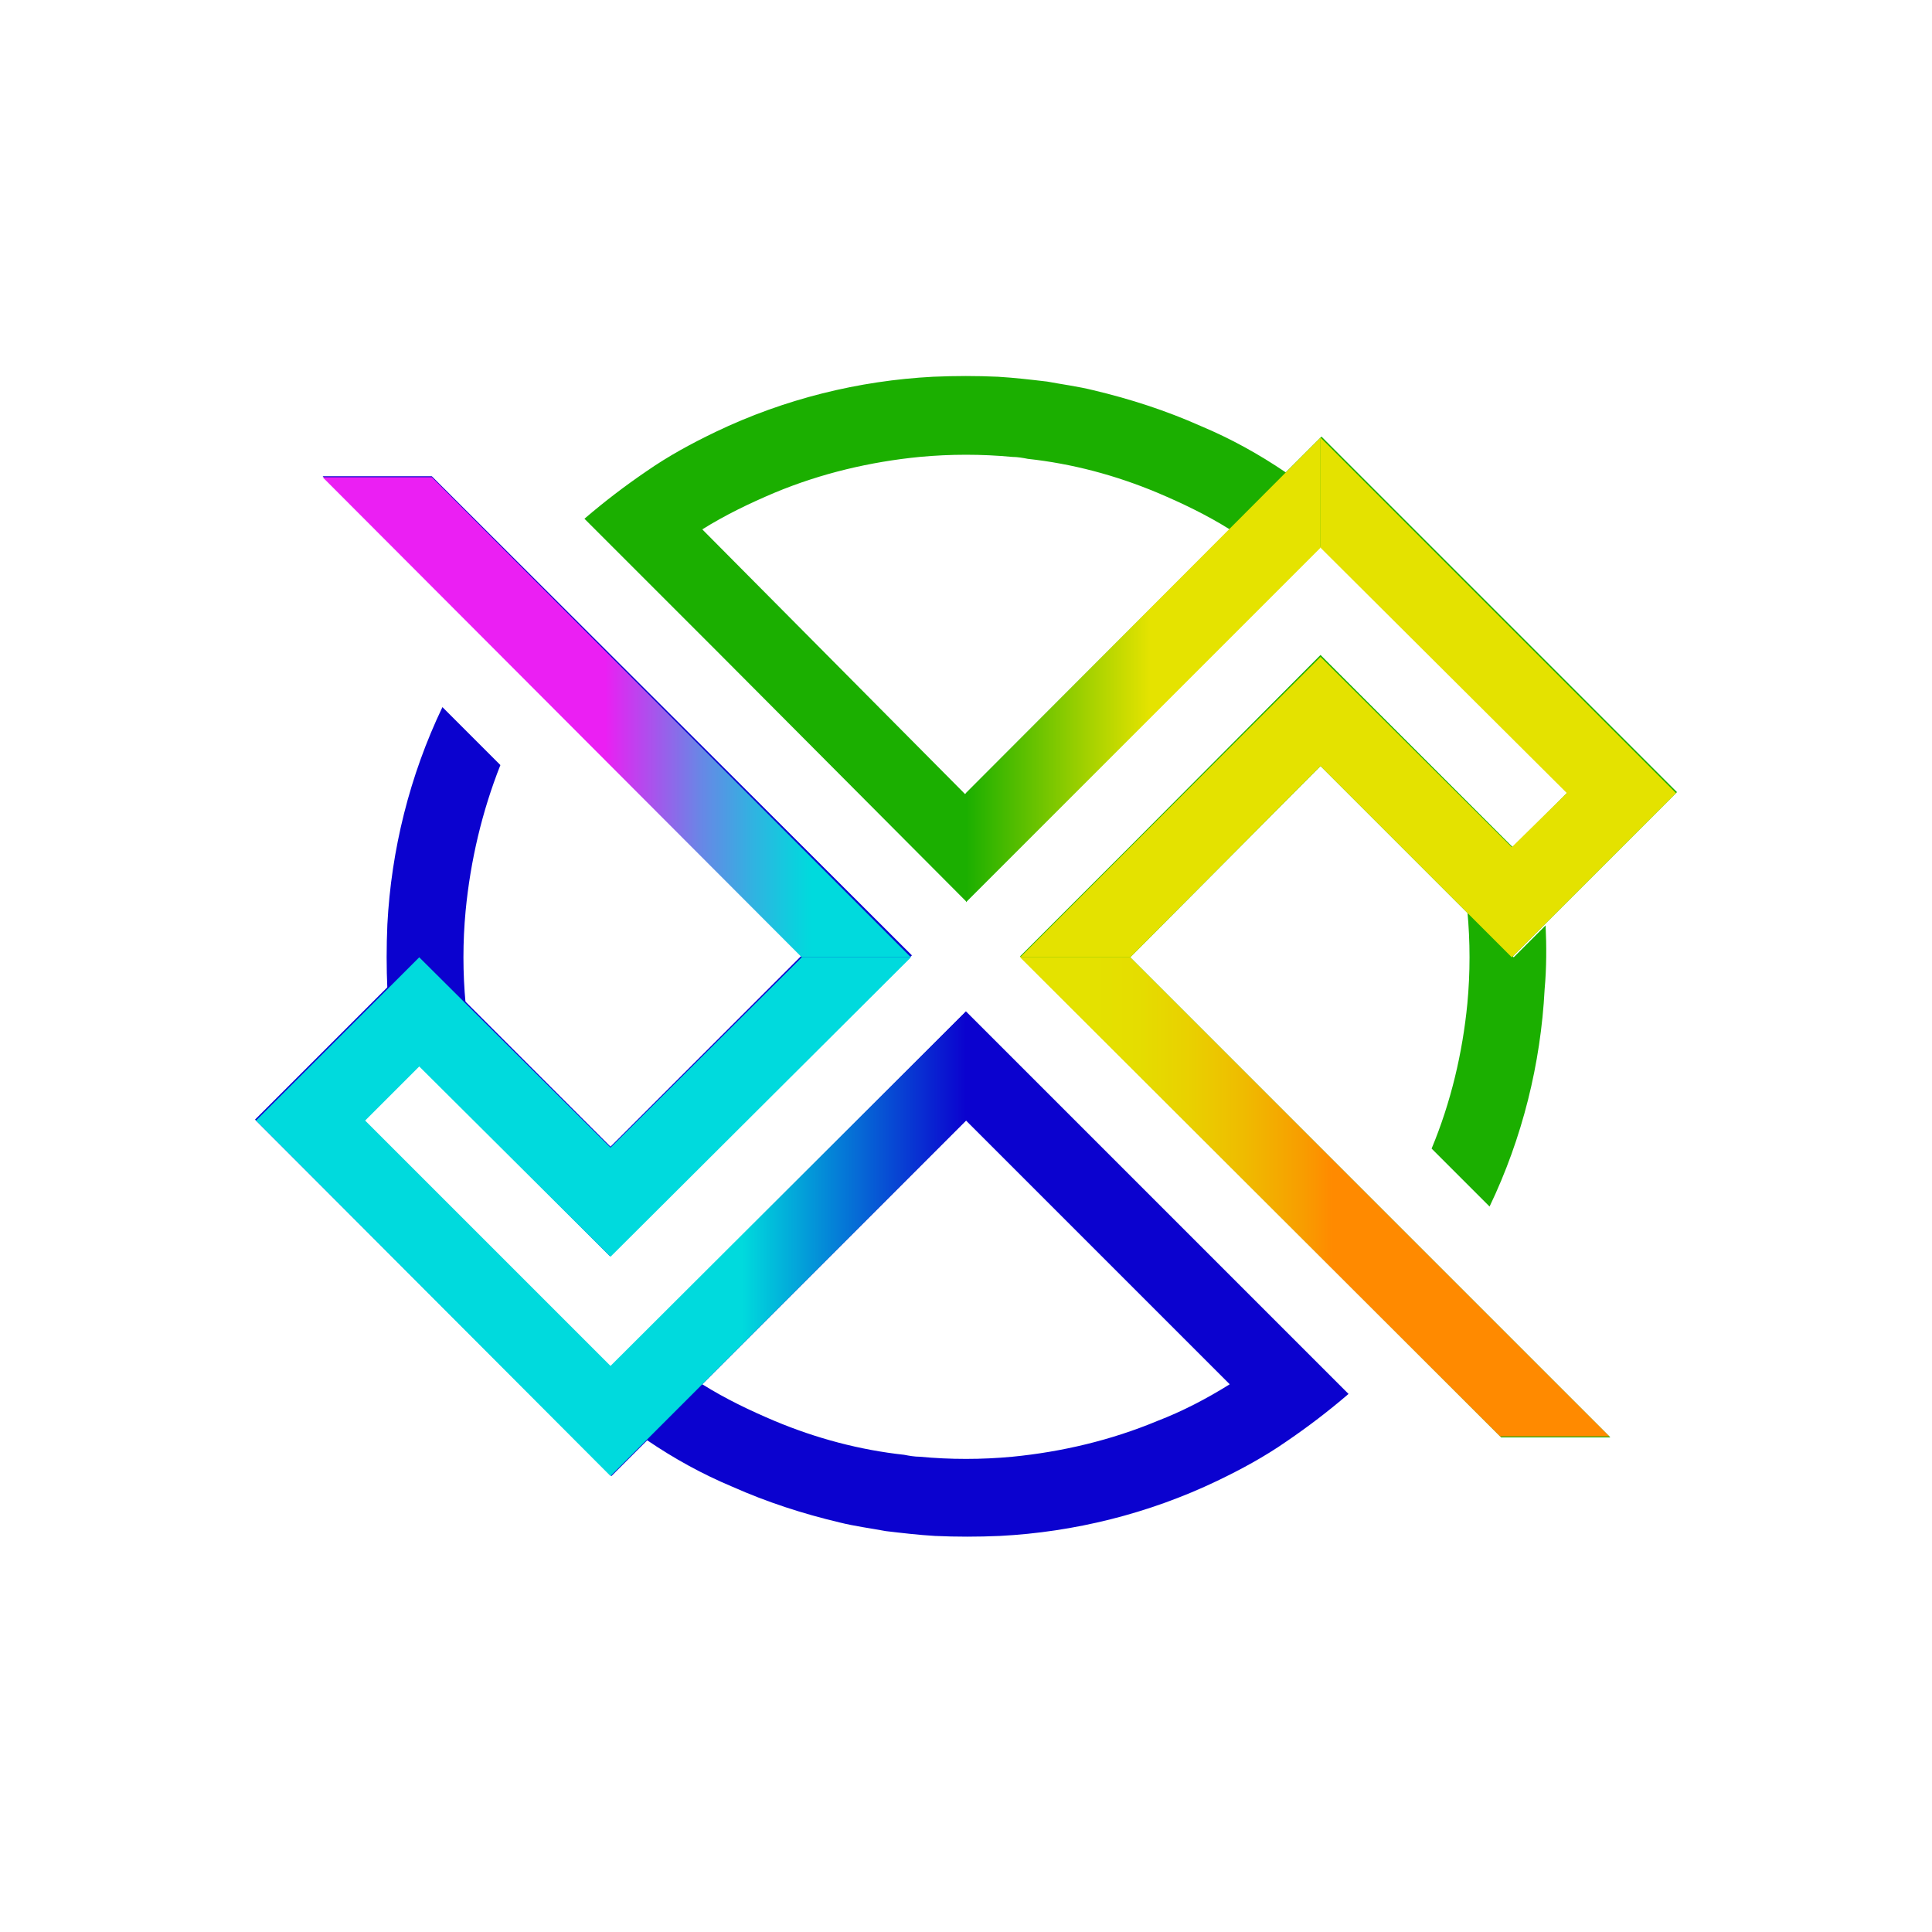 <?xml version="1.0" encoding="utf-8"?>
<!-- Generator: Adobe Illustrator 27.9.6, SVG Export Plug-In . SVG Version: 9.03 Build 54986)  -->
<svg version="1.1" id="Layer_1" xmlns="http://www.w3.org/2000/svg" xmlns:xlink="http://www.w3.org/1999/xlink" x="0px" y="0px"
	 viewBox="0 0 200 200" style="enable-background:new 0 0 200 200;" xml:space="preserve">
<style type="text/css">
	.st0{fill:#0B02CF;}
	.st1{fill:#1BAF00;}
	.st2{fill:url(#SVGID_1_);}
	.st3{fill:url(#SVGID_00000060740169123042059450000003689661729110210746_);}
	.st4{fill:url(#SVGID_00000142169426339515536450000018035876933443377079_);}
	.st5{fill:url(#SVGID_00000052811159400605720300000012459676019968734091_);}
	.st6{fill:#00DADD;}
	.st7{fill:#E4E200;}
	.st8{fill:none;}
</style>
<g>
	<path class="st0" d="M48.2,94.3c-0.3,3.2-0.3,6.4,0,9.6l-4.8-4.8l-3.3,3.3c-0.1-2.2-0.1-4.4,0-6.7c0.4-7.7,2.3-15.4,5.7-22.5l6,6
		C49.9,84,48.7,89.1,48.2,94.3L48.2,94.3z"/>
	<path class="st1" d="M136.7,79.3l14.1,14.1l0.9,0.9l4.8,4.8l5.7-5.7l5.7-5.7l5.7-5.7l-36.8-36.8l-3.7,3.7c-2.8-1.9-5.7-3.5-8.8-4.8
		c-3.6-1.6-7.3-2.8-11.1-3.7c-1.6-0.4-3.2-0.6-4.8-0.9c-1.7-0.2-3.4-0.4-5.1-0.5c-2.2-0.1-4.4-0.1-6.7,0c-7.7,0.4-15.4,2.3-22.5,5.7
		c-2.5,1.2-4.9,2.5-7.2,4.1c-2.2,1.5-4.3,3.1-6.4,4.9l5.7,5.7l8.4,8.4L100,93.3l5.7-5.7l5.7-5.7l19.8-19.8l2.7-2.7l2.9-2.9
		l18.1,18.1l7.4,7.4l-3.7,3.7l-2,2l-8.5-8.5l-5.7-5.7l-5.7-5.7L117,87.6l-5.7,5.7l-5.7,5.7l5.7,5.7l14.1,14.1l5.7,5.7l14.1,14.1
		l0.1,0.1l10.1,10.1h11.3L150.9,133l-0.8-0.8l-5.8-5.8l-7.5-7.5l-5.7-5.7L117,99.1L136.7,79.3L136.7,79.3z M125.4,56.7l-5.7,5.7
		l-14.1,14.1l-5.7,5.7L72.7,54.8c2.4-1.5,4.9-2.7,7.5-3.8c4.8-2,9.9-3.2,15-3.7c3.2-0.3,6.4-0.3,9.6,0c0.5,0,1.1,0.1,1.6,0.2
		c4.6,0.5,9.1,1.7,13.4,3.5c2.6,1.1,5.1,2.3,7.5,3.8L125.4,56.7L125.4,56.7z"/>
	<path class="st0" d="M133.8,138.5l-8.4-8.4l-5.7-5.7L100,104.7l-5.7,5.7l-5.7,5.7l-14.1,14.1l-5.7,5.7l-2.7,2.7l-2.9,2.9l-5.7-5.7
		l-5.7-5.7l-6.8-6.8l-7.4-7.4l3.7-3.7l2-2l19.8,19.8l5.7-5.7L83,110.3l5.7-5.7l5.7-5.7L44.7,49.3H33.4l16.6,16.6l5.8,5.8l7.5,7.5
		L83,98.9l-5.7,5.7l-14.1,14.1L43.4,98.9l-3.3,3.3l-2.3,2.3l-5.7,5.7l-5.7,5.7l5.7,5.7l14.1,14.1l5.7,5.7l5.7,5.7l5.7,5.7l3.7-3.7
		c2.8,1.9,5.7,3.5,8.8,4.8c3.6,1.6,7.3,2.8,11.1,3.7c1.6,0.4,3.2,0.6,4.8,0.9c1.7,0.2,3.4,0.4,5.1,0.5c2.2,0.1,4.4,0.1,6.7,0
		c7.7-0.4,15.4-2.3,22.5-5.7c2.5-1.2,4.9-2.5,7.2-4.1c2.2-1.5,4.3-3.1,6.4-4.9L133.8,138.5L133.8,138.5z M119.8,147.1
		c-4.8,2-9.9,3.2-15,3.7c-3.2,0.3-6.4,0.3-9.6,0c-0.5,0-1.1-0.1-1.6-0.2c-4.6-0.5-9.1-1.7-13.4-3.5c-2.6-1.1-5.1-2.3-7.5-3.8
		L100,116l27.3,27.3C124.9,144.8,122.4,146.1,119.8,147.1L119.8,147.1z"/>
	<path class="st1" d="M159.9,102.4c-0.4,7.7-2.3,15.4-5.7,22.5l-6-6c2-4.8,3.2-9.9,3.7-15c0.3-3.2,0.3-6.4,0-9.6l4.8,4.8l3.3-3.3
		C160.1,97.9,160.1,100.2,159.9,102.4L159.9,102.4z"/>
	
		<linearGradient id="SVGID_1_" gradientUnits="userSpaceOnUse" x1="395" y1="-145.365" x2="431.73" y2="-145.365" gradientTransform="matrix(1 0 0 -1 -295 -76)">
		<stop  offset="0" style="stop-color:#1BAF00"/>
		<stop  offset="0.36" style="stop-color:#AAD300"/>
		<stop  offset="0.52" style="stop-color:#E5E300"/>
	</linearGradient>
	<polygon class="st2" points="100,82.1 136.7,45.3 136.7,56.7 100,93.4 	"/>
	
		<linearGradient id="SVGID_00000100375139861637410960000001900795829655477649_" gradientUnits="userSpaceOnUse" x1="400.635" y1="-199.866" x2="461.603" y2="-199.866" gradientTransform="matrix(1 0 0 -1 -295 -76)">
		<stop  offset="0.11" style="stop-color:#E4E200"/>
		<stop  offset="0.2" style="stop-color:#E5DD00"/>
		<stop  offset="0.29" style="stop-color:#E9D000"/>
		<stop  offset="0.38" style="stop-color:#EFBB00"/>
		<stop  offset="0.48" style="stop-color:#F89D00"/>
		<stop  offset="0.53" style="stop-color:#FF8A00"/>
	</linearGradient>
	<polygon style="fill:url(#SVGID_00000100375139861637410960000001900795829655477649_);" points="117,99.1 105.6,99.1 155.3,148.7 
		166.6,148.7 	"/>
	
		<linearGradient id="SVGID_00000121980270306653904410000005935245653193972912_" gradientUnits="userSpaceOnUse" x1="389.331" y1="-150.236" x2="328.397" y2="-150.236" gradientTransform="matrix(1 0 0 -1 -295 -76)">
		<stop  offset="0.17" style="stop-color:#00DADD"/>
		<stop  offset="0.2" style="stop-color:#0DCFDE"/>
		<stop  offset="0.27" style="stop-color:#31B2E1"/>
		<stop  offset="0.36" style="stop-color:#6A85E6"/>
		<stop  offset="0.46" style="stop-color:#B946EE"/>
		<stop  offset="0.52" style="stop-color:#EB1FF3"/>
	</linearGradient>
	<polygon style="fill:url(#SVGID_00000121980270306653904410000005935245653193972912_);" points="33.4,49.4 44.7,49.4 94.3,99.1 
		83,99.1 	"/>
	
		<linearGradient id="SVGID_00000066509006891806434920000000396776671100990880_" gradientUnits="userSpaceOnUse" x1="395" y1="-204.737" x2="358.236" y2="-204.737" gradientTransform="matrix(1 0 0 -1 -295 -76)">
		<stop  offset="0" style="stop-color:#0B02CF"/>
		<stop  offset="0.63" style="stop-color:#00DADD"/>
	</linearGradient>
	<polygon style="fill:url(#SVGID_00000066509006891806434920000000396776671100990880_);" points="63.2,152.8 63.2,141.4 100,104.7 
		100,116 	"/>
	<polygon class="st6" points="94.3,99.1 83,99.1 63.2,118.8 43.4,99.1 26.5,116 63.2,152.8 63.2,141.4 37.8,116 43.4,110.4 
		63.2,130.1 	"/>
	<polygon class="st7" points="136.7,45.3 136.7,56.7 162.2,82.1 156.5,87.7 136.7,68 105.6,99.1 117,99.1 136.7,79.3 156.5,99.1 
		173.5,82.1 	"/>
	<path class="st8" d="M48.2,94.3c-0.3,3.2-0.3,6.4,0,9.6l-4.8-4.8l-3.3,3.3c-0.1-2.2-0.1-4.4,0-6.7c0.4-7.7,2.3-15.4,5.7-22.5l6,6
		C49.9,84,48.7,89.1,48.2,94.3L48.2,94.3z"/>
	<path class="st8" d="M133.8,138.5l-8.4-8.4l-5.7-5.7L100,104.7l-5.7,5.7l-5.7,5.7l-14.1,14.1l-5.7,5.7l-2.7,2.7l-2.9,2.9l-5.7-5.7
		l-5.7-5.7l-6.8-6.8l-7.4-7.4l3.7-3.7l2-2l19.8,19.8l5.7-5.7L83,110.3l5.7-5.7l5.7-5.7L44.7,49.3H33.4l16.6,16.6l5.8,5.8l7.5,7.5
		L83,98.9l-5.7,5.7l-14.1,14.1L43.4,98.9l-3.3,3.3l-2.3,2.3l-5.7,5.7l-5.7,5.7l5.7,5.7l14.1,14.1l5.7,5.7l5.7,5.7l5.7,5.7l3.7-3.7
		c2.8,1.9,5.7,3.5,8.8,4.8c3.6,1.6,7.3,2.8,11.1,3.7c1.6,0.4,3.2,0.6,4.8,0.9c1.7,0.2,3.4,0.4,5.1,0.5c2.2,0.1,4.4,0.1,6.7,0
		c7.7-0.4,15.4-2.3,22.5-5.7c2.5-1.2,4.9-2.5,7.2-4.1c2.2-1.5,4.3-3.1,6.4-4.9L133.8,138.5L133.8,138.5z M119.8,147.1
		c-4.8,2-9.9,3.2-15,3.7c-3.2,0.3-6.4,0.3-9.6,0c-0.5,0-1.1-0.1-1.6-0.2c-4.6-0.5-9.1-1.7-13.4-3.5c-2.6-1.1-5.1-2.3-7.5-3.8
		L100,116l27.3,27.3C124.9,144.8,122.4,146.1,119.8,147.1L119.8,147.1z"/>
	<path class="st8" d="M159.9,102.4c-0.4,7.7-2.3,15.4-5.7,22.5l-6-6c2-4.8,3.2-9.9,3.7-15c0.3-3.2,0.3-6.4,0-9.6l4.8,4.8l3.3-3.3
		C160.1,97.9,160.1,100.2,159.9,102.4L159.9,102.4z"/>
	<path class="st8" d="M136.7,79.3l14.1,14.1l0.9,0.9l4.8,4.8l5.7-5.7l5.7-5.7l5.7-5.7l-36.8-36.8l-3.7,3.7c-2.8-1.9-5.7-3.5-8.8-4.8
		c-3.6-1.6-7.3-2.8-11.1-3.7c-1.6-0.4-3.2-0.6-4.8-0.9c-1.7-0.2-3.4-0.4-5.1-0.5c-2.2-0.1-4.4-0.1-6.7,0c-7.7,0.4-15.4,2.3-22.5,5.7
		c-2.5,1.2-4.9,2.5-7.2,4.1c-2.2,1.5-4.3,3.1-6.4,4.9l5.7,5.7l8.4,8.4L100,93.3l5.7-5.7l5.7-5.7l19.8-19.8l2.7-2.7l2.9-2.9
		l18.1,18.1l7.4,7.4l-3.7,3.7l-2,2l-8.5-8.5l-5.7-5.7l-5.7-5.7L117,87.6l-5.7,5.7l-5.7,5.7l5.7,5.7l14.1,14.1l5.7,5.7l14.1,14.1
		l0.1,0.1l10.1,10.1h11.3L150.9,133l-0.8-0.8l-5.8-5.8l-7.5-7.5l-5.7-5.7L117,99.1L136.7,79.3L136.7,79.3z M125.4,56.7l-5.7,5.7
		l-14.1,14.1l-5.7,5.7L72.7,54.8c2.4-1.5,4.9-2.7,7.5-3.8c4.8-2,9.9-3.2,15-3.7c3.2-0.3,6.4-0.3,9.6,0c0.5,0,1.1,0.1,1.6,0.2
		c4.6,0.5,9.1,1.7,13.4,3.5c2.6,1.1,5.1,2.3,7.5,3.8L125.4,56.7L125.4,56.7z"/>
</g>
</svg>
